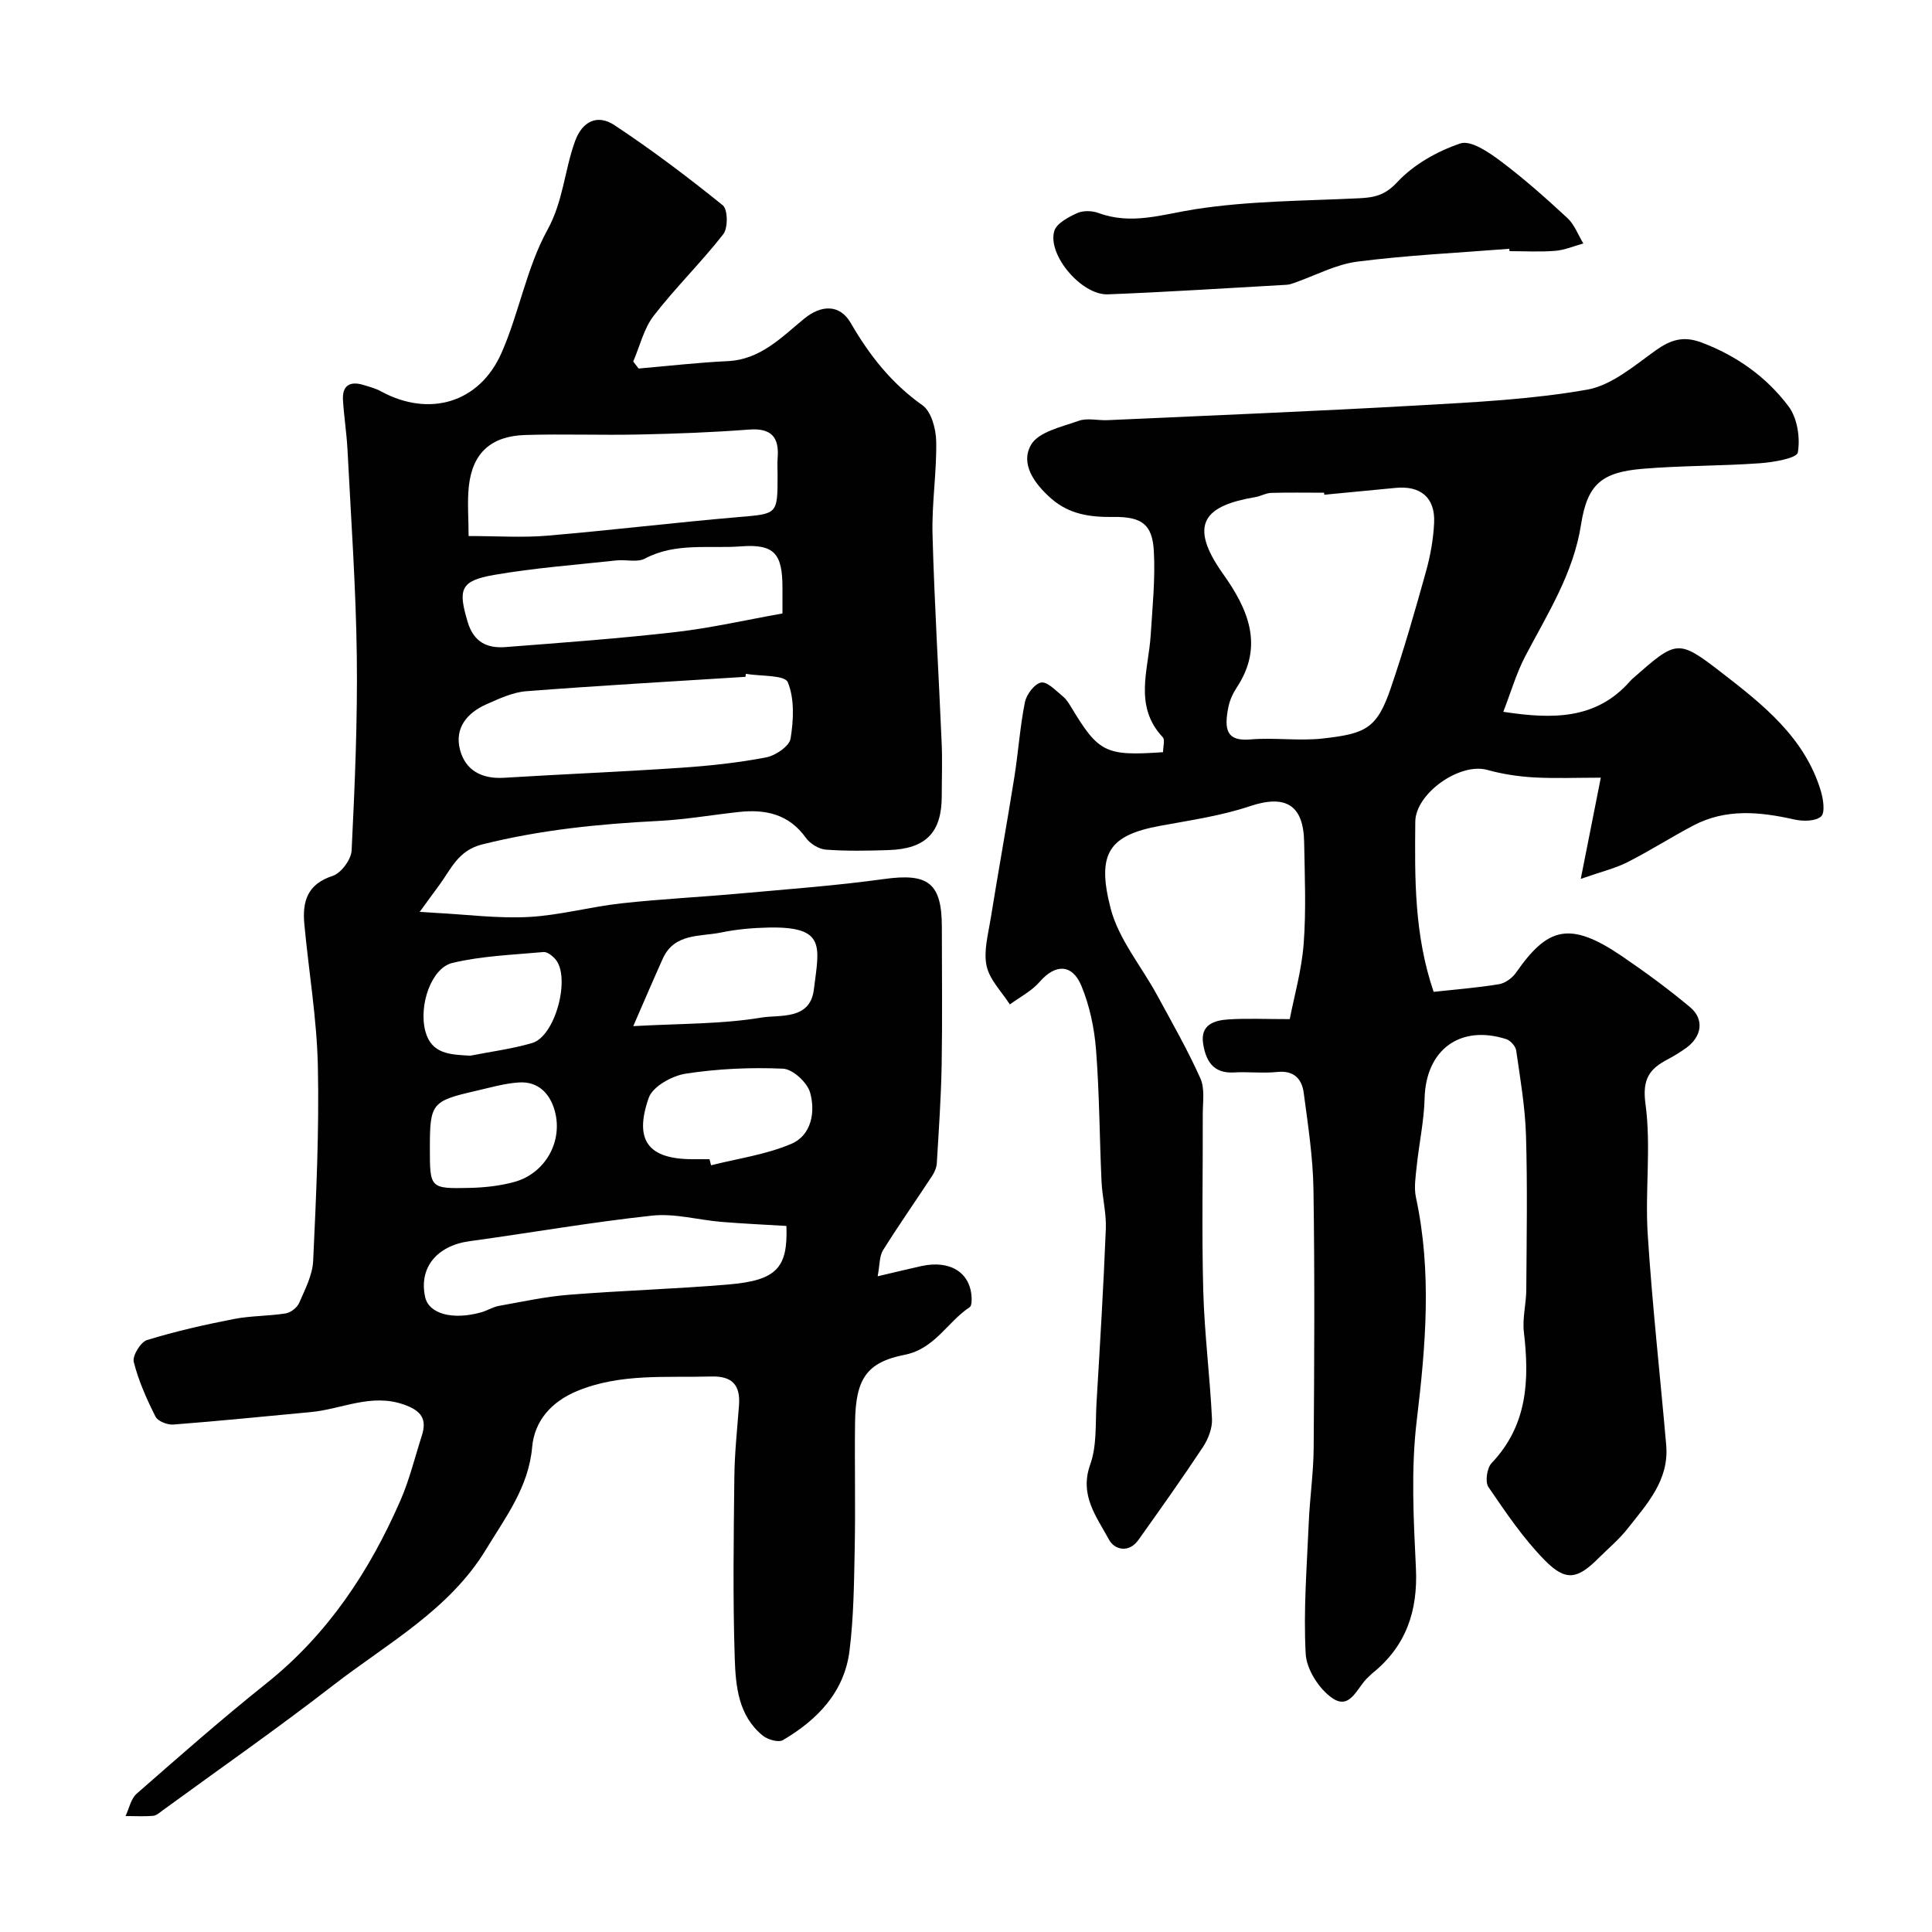 <svg enable-background="new 0 0 400 400" viewBox="0 0 400 400" xmlns="http://www.w3.org/2000/svg"><g fill="#010102"><path d="m86.9 188.79c1.37.09 2.31.16 3.25.21 6.43.33 12.9 1.19 19.3.85 6.42-.34 12.76-2.11 19.18-2.82 8.17-.9 16.4-1.3 24.58-2.04 9.96-.9 19.96-1.63 29.86-3 9.1-1.26 11.93.79 11.93 9.99 0 9.5.12 19-.04 28.5-.12 6.77-.6 13.54-1 20.3-.05.91-.45 1.89-.96 2.66-3.38 5.15-6.92 10.19-10.18 15.41-.77 1.24-.66 3.02-1.11 5.39 3.51-.82 6.27-1.5 9.04-2.11 5.94-1.31 10.15 1.31 10.41 6.48.03.69.01 1.76-.4 2.03-4.63 3.06-7.19 8.61-13.47 9.86-7.93 1.56-10.14 5.06-10.26 14-.11 8.66.1 17.34-.07 26-.14 7.1-.2 14.26-1.08 21.29-1.07 8.54-6.64 14.28-13.78 18.48-.92.54-3.13-.09-4.15-.91-5.11-4.12-5.64-10.29-5.83-16.08-.41-12.49-.22-25-.08-37.49.05-4.94.59-9.87.96-14.8.32-4.18-1.36-6.13-5.74-6-9.35.27-18.79-.71-27.78 3.01-5.31 2.2-8.82 6.17-9.3 11.58-.73 8.34-5.53 14.57-9.54 21.19-7.63 12.59-20.52 19.52-31.71 28.19-11.48 8.9-23.41 17.22-35.16 25.79-.65.47-1.35 1.14-2.07 1.2-1.89.16-3.8.04-5.71.04.75-1.57 1.11-3.58 2.31-4.63 8.83-7.73 17.66-15.5 26.83-22.82 12.73-10.16 21.37-23.22 27.78-37.9 1.87-4.29 2.98-8.91 4.42-13.38 1.13-3.51-.15-5.21-3.71-6.46-6.8-2.39-12.89.97-19.3 1.56-9.48.88-18.96 1.85-28.46 2.58-1.21.09-3.19-.69-3.67-1.65-1.82-3.63-3.52-7.41-4.5-11.33-.31-1.26 1.43-4.11 2.76-4.52 5.88-1.81 11.91-3.17 17.96-4.35 3.53-.69 7.21-.6 10.77-1.17 1.04-.17 2.35-1.21 2.77-2.19 1.22-2.81 2.76-5.76 2.89-8.72.62-13.42 1.26-26.87.97-40.29-.21-9.81-1.89-19.58-2.8-29.38-.43-4.63.56-8.28 5.85-9.99 1.75-.56 3.85-3.39 3.94-5.28.66-13.42 1.24-26.87 1.07-40.29-.18-14.21-1.2-28.41-1.92-42.61-.18-3.44-.72-6.86-.94-10.3-.19-3.06 1.43-4.02 4.24-3.17 1.24.38 2.53.72 3.66 1.34 9.92 5.39 20.34 2.42 24.92-7.97 3.65-8.28 5.18-17.61 9.5-25.45 3.3-6 3.54-12.36 5.72-18.37 1.49-4.11 4.6-5.7 8.18-3.33 7.75 5.13 15.19 10.75 22.42 16.59 1.04.84 1.1 4.68.11 5.96-4.55 5.84-9.9 11.05-14.42 16.91-2.05 2.66-2.86 6.28-4.24 9.47.37.48.74.97 1.12 1.45 6.14-.53 12.27-1.24 18.42-1.53 6.82-.32 11.13-4.92 15.87-8.8 3.53-2.89 7.36-3.01 9.62.89 3.88 6.71 8.44 12.51 14.86 17.05 1.84 1.3 2.8 4.91 2.84 7.48.12 6.43-.94 12.88-.76 19.3.39 14.38 1.28 28.74 1.89 43.11.16 3.66.02 7.33.02 11 0 7.55-3.26 10.94-10.99 11.2-4.33.14-8.68.23-12.99-.09-1.46-.11-3.27-1.22-4.14-2.43-3.54-4.96-8.41-5.98-13.97-5.36-5.54.61-11.05 1.57-16.61 1.85-12.3.62-24.44 1.85-36.45 4.86-5 1.25-6.44 5.11-8.89 8.43-1.19 1.6-2.37 3.25-4.04 5.53zm10.12-77.81c5.95 0 11.13.36 16.24-.07 13.21-1.12 26.38-2.72 39.59-3.85 8.12-.7 8.14-.47 8.14-8.7 0-1.16-.08-2.34.01-3.49.36-4.36-1.29-6.29-5.95-5.93-7.56.58-15.15.86-22.74 1.02-7.84.17-15.69-.14-23.53.1-7.13.21-10.95 3.73-11.71 10.6-.35 3.24-.05 6.56-.05 10.32zm57.4 28.53c-.02.21-.05.42-.07.62-15.14.96-30.28 1.81-45.4 2.98-2.81.22-5.61 1.54-8.26 2.71-3.97 1.77-6.61 4.89-5.46 9.37 1.12 4.34 4.54 6.12 9.11 5.84 12.24-.75 24.5-1.25 36.73-2.08 5.88-.4 11.77-1.03 17.55-2.14 1.94-.37 4.8-2.31 5.06-3.89.62-3.84.84-8.26-.58-11.68-.64-1.52-5.66-1.21-8.68-1.73zm7.58-12.5c0-2.93 0-4.09 0-5.25.01-7.11-1.65-9.17-8.6-8.64-6.63.5-13.51-.85-19.88 2.53-1.59.84-3.93.16-5.9.38-8.45.92-16.95 1.55-25.32 3-7.03 1.22-7.5 2.98-5.46 9.78 1.25 4.17 4.06 5.45 7.81 5.16 11.78-.91 23.58-1.77 35.32-3.12 7.34-.85 14.6-2.52 22.03-3.84zm.82 126.81c-4.65-.28-9.05-.48-13.44-.84-4.8-.4-9.67-1.8-14.36-1.3-12.65 1.36-25.21 3.57-37.83 5.3-6.75.93-10.5 5.49-9.17 11.55.76 3.48 5.65 4.84 11.62 3.17 1.24-.35 2.4-1.1 3.65-1.33 4.81-.86 9.61-1.91 14.47-2.3 11.01-.88 22.06-1.2 33.06-2.13 9.91-.85 12.33-3.36 12-12.12zm-31.71-41.37c9.83-.55 18.3-.4 26.52-1.77 3.78-.63 10.08.59 10.87-5.79 1.1-8.9 2.61-13.12-9.45-12.85-3.25.07-6.55.36-9.73 1.02-4.39.91-9.7.08-12.11 5.44-1.89 4.2-3.7 8.44-6.1 13.95zm15.79 27.55c.11.42.21.84.32 1.26 5.57-1.41 11.4-2.21 16.62-4.44 4.16-1.77 5.02-6.61 3.88-10.63-.6-2.09-3.59-4.84-5.6-4.93-6.7-.3-13.52.01-20.15 1.03-2.82.43-6.83 2.65-7.65 4.99-3.13 8.9-.04 12.72 9.11 12.72zm-49.54-21.43c4.29-.85 8.66-1.4 12.83-2.63 4.82-1.42 8.04-13.7 4.76-17.39-.61-.68-1.65-1.51-2.42-1.44-6.32.58-12.75.79-18.88 2.26-4.34 1.04-7.01 8.76-5.58 14.16 1.28 4.76 5.22 4.81 9.29 5.04zm-8.36 19.09c0 8.37 0 8.47 8.27 8.28 3.09-.07 6.25-.42 9.22-1.23 6.34-1.75 10.09-8.3 8.39-14.64-.96-3.58-3.39-6.22-7.42-5.96-3.04.19-6.05 1.09-9.04 1.77-9.02 2.07-9.42 2.59-9.42 11.78z"/><path d="m240.8 155.73c0-1.18.43-2.56-.06-3.09-6.09-6.48-2.95-13.95-2.5-21.16.36-5.8.97-11.63.65-17.4-.31-5.58-2.57-7.13-8.4-7.05-4.71.06-9.07-.5-12.85-3.81-3.51-3.09-6.43-7.18-4.18-11.12 1.54-2.69 6.36-3.72 9.89-4.98 1.78-.63 3.96-.04 5.96-.13 21.47-.98 42.95-1.84 64.41-3.06 11.65-.66 23.39-1.24 34.85-3.25 5.07-.89 9.75-4.93 14.19-8.11 3.12-2.23 5.76-3.07 9.49-1.67 7.31 2.74 13.46 7.14 18.04 13.22 1.83 2.42 2.46 6.53 1.93 9.56-.21 1.2-5.06 2.03-7.86 2.23-8.08.58-16.21.47-24.27 1.15-8.44.71-11.44 3.14-12.75 11.53-1.59 10.17-6.94 18.47-11.54 27.25-1.85 3.52-2.96 7.43-4.56 11.53 10.28 1.58 19.22 1.6 26.2-6.28.22-.25.46-.49.71-.71 8.96-7.84 9.2-8.15 18.23-1.17 8.57 6.63 17.26 13.45 20.6 24.54.51 1.7.93 4.5.05 5.29-1.15 1.02-3.75 1.03-5.53.63-7.13-1.61-14.16-2.31-20.91 1.24-4.61 2.43-9.02 5.26-13.67 7.61-2.55 1.29-5.41 1.96-9.64 3.44 1.51-7.64 2.76-13.94 4.15-20.95-5.03 0-9.49.19-13.92-.06-3.22-.19-6.48-.69-9.59-1.55-5.72-1.58-14.85 4.88-14.9 10.73-.11 11.68-.24 23.35 3.8 35.22 4.46-.49 9.02-.84 13.53-1.58 1.29-.21 2.77-1.29 3.54-2.41 6.52-9.36 11.08-10.79 22.01-3.33 4.82 3.29 9.55 6.76 14.02 10.5 3 2.51 2.43 6.13-.87 8.47-1.19.85-2.45 1.63-3.74 2.31-3.81 1.98-5.33 4.09-4.63 9.25 1.2 8.84-.11 17.98.46 26.95.93 14.59 2.56 29.13 3.83 43.69.63 7.26-3.99 12.2-8.02 17.32-1.74 2.21-3.95 4.05-5.96 6.05-4.4 4.4-6.79 4.92-11.19.44-4.43-4.51-8.05-9.88-11.64-15.14-.72-1.06-.31-3.93.66-4.95 7.46-7.85 7.85-17.21 6.68-27.15-.33-2.84.48-5.79.5-8.7.07-10.67.26-21.34-.06-32-.18-5.88-1.19-11.74-2.03-17.58-.13-.89-1.18-2.07-2.06-2.35-9.6-3.06-16.64 2.25-16.9 12.24-.12 4.71-1.15 9.4-1.64 14.11-.22 2.14-.59 4.4-.15 6.44 3.32 15.41 2.02 30.7.16 46.18-1.21 10.05-.66 20.39-.17 30.56.43 8.94-2.07 16.21-9.09 21.82-.26.21-.46.48-.72.69-2.3 1.95-3.68 6.99-7.46 4.42-2.75-1.86-5.37-5.94-5.55-9.17-.49-9.06.25-18.19.64-27.29.22-5.11.97-10.2 1.01-15.3.13-17.83.23-35.67-.04-53.5-.1-6.7-1.13-13.41-2.02-20.08-.38-2.88-2.02-4.68-5.47-4.32-2.97.31-6-.07-8.99.1-4.34.25-5.83-2.49-6.37-6-.6-3.9 2.32-4.79 5.22-4.98 3.76-.25 7.54-.06 12.72-.06.89-4.64 2.46-10.08 2.88-15.61.53-6.96.22-13.99.1-20.99-.12-7.86-3.93-9.94-11.29-7.47-5.97 2-12.32 2.9-18.54 4.05-10.55 1.95-13.19 5.66-10.24 17.08 1.65 6.39 6.37 11.98 9.63 17.98 3.09 5.69 6.32 11.33 8.96 17.23.95 2.12.49 4.93.49 7.43.04 12.17-.23 24.34.1 36.5.24 8.87 1.38 17.71 1.81 26.57.09 1.91-.77 4.14-1.85 5.79-4.32 6.53-8.86 12.92-13.4 19.29-1.96 2.75-4.94 2.02-6.06-.06-2.55-4.73-6.2-9.18-3.9-15.58 1.4-3.9 1.05-8.45 1.3-12.72.72-12.03 1.45-24.05 1.93-36.09.13-3.24-.74-6.52-.89-9.79-.42-9.1-.43-18.22-1.14-27.29-.35-4.47-1.32-9.07-3.02-13.19-1.92-4.65-5.45-4.55-8.64-.86-1.65 1.91-4.09 3.15-6.18 4.69-1.68-2.63-4.18-5.09-4.81-7.95-.66-3.03.3-6.48.82-9.7 1.58-9.81 3.35-19.59 4.92-29.41.82-5.16 1.16-10.41 2.19-15.53.32-1.6 2.02-3.84 3.37-4.06 1.31-.21 3.05 1.71 4.47 2.86.75.6 1.29 1.5 1.8 2.34 5.62 9.32 7.07 10.05 18.96 9.22zm33.38-53.3c-.01-.14-.03-.28-.04-.42-3.66 0-7.32-.07-10.97.04-1.1.03-2.16.69-3.27.87-10.32 1.75-14.14 5.43-6.64 15.96 5.1 7.16 8.51 14.84 2.79 23.47-.79 1.2-1.44 2.61-1.72 4.01-.99 4.88-.27 7.15 4.58 6.73 4.95-.42 10.02.36 14.94-.19 8.95-1 11.23-2.08 14.08-10.39 2.73-7.97 5.05-16.09 7.31-24.2.91-3.26 1.52-6.69 1.68-10.06.25-5.24-2.81-7.76-8.04-7.23-4.89.48-9.79.94-14.7 1.41z"/><path d="m312.49 51.51c-10.5.83-21.04 1.32-31.48 2.66-4.5.58-8.78 2.92-13.16 4.44-.46.16-.95.32-1.44.35-12.34.69-24.68 1.5-37.03 1.98-5.44.21-12.57-8.17-11.1-13.12.48-1.59 2.92-2.87 4.74-3.7 1.24-.56 3.1-.51 4.42-.02 6.83 2.52 13.18.29 19.93-.77 11.17-1.75 22.62-1.73 33.97-2.28 3.16-.15 5.38-.58 7.94-3.33 3.39-3.65 8.29-6.41 13.06-8.02 2.16-.73 5.89 1.81 8.33 3.64 4.85 3.64 9.41 7.69 13.86 11.82 1.46 1.36 2.21 3.48 3.28 5.25-1.93.53-3.84 1.36-5.8 1.52-3.14.26-6.32.07-9.48.07-.01-.16-.03-.33-.04-.49z"/></g></svg>
